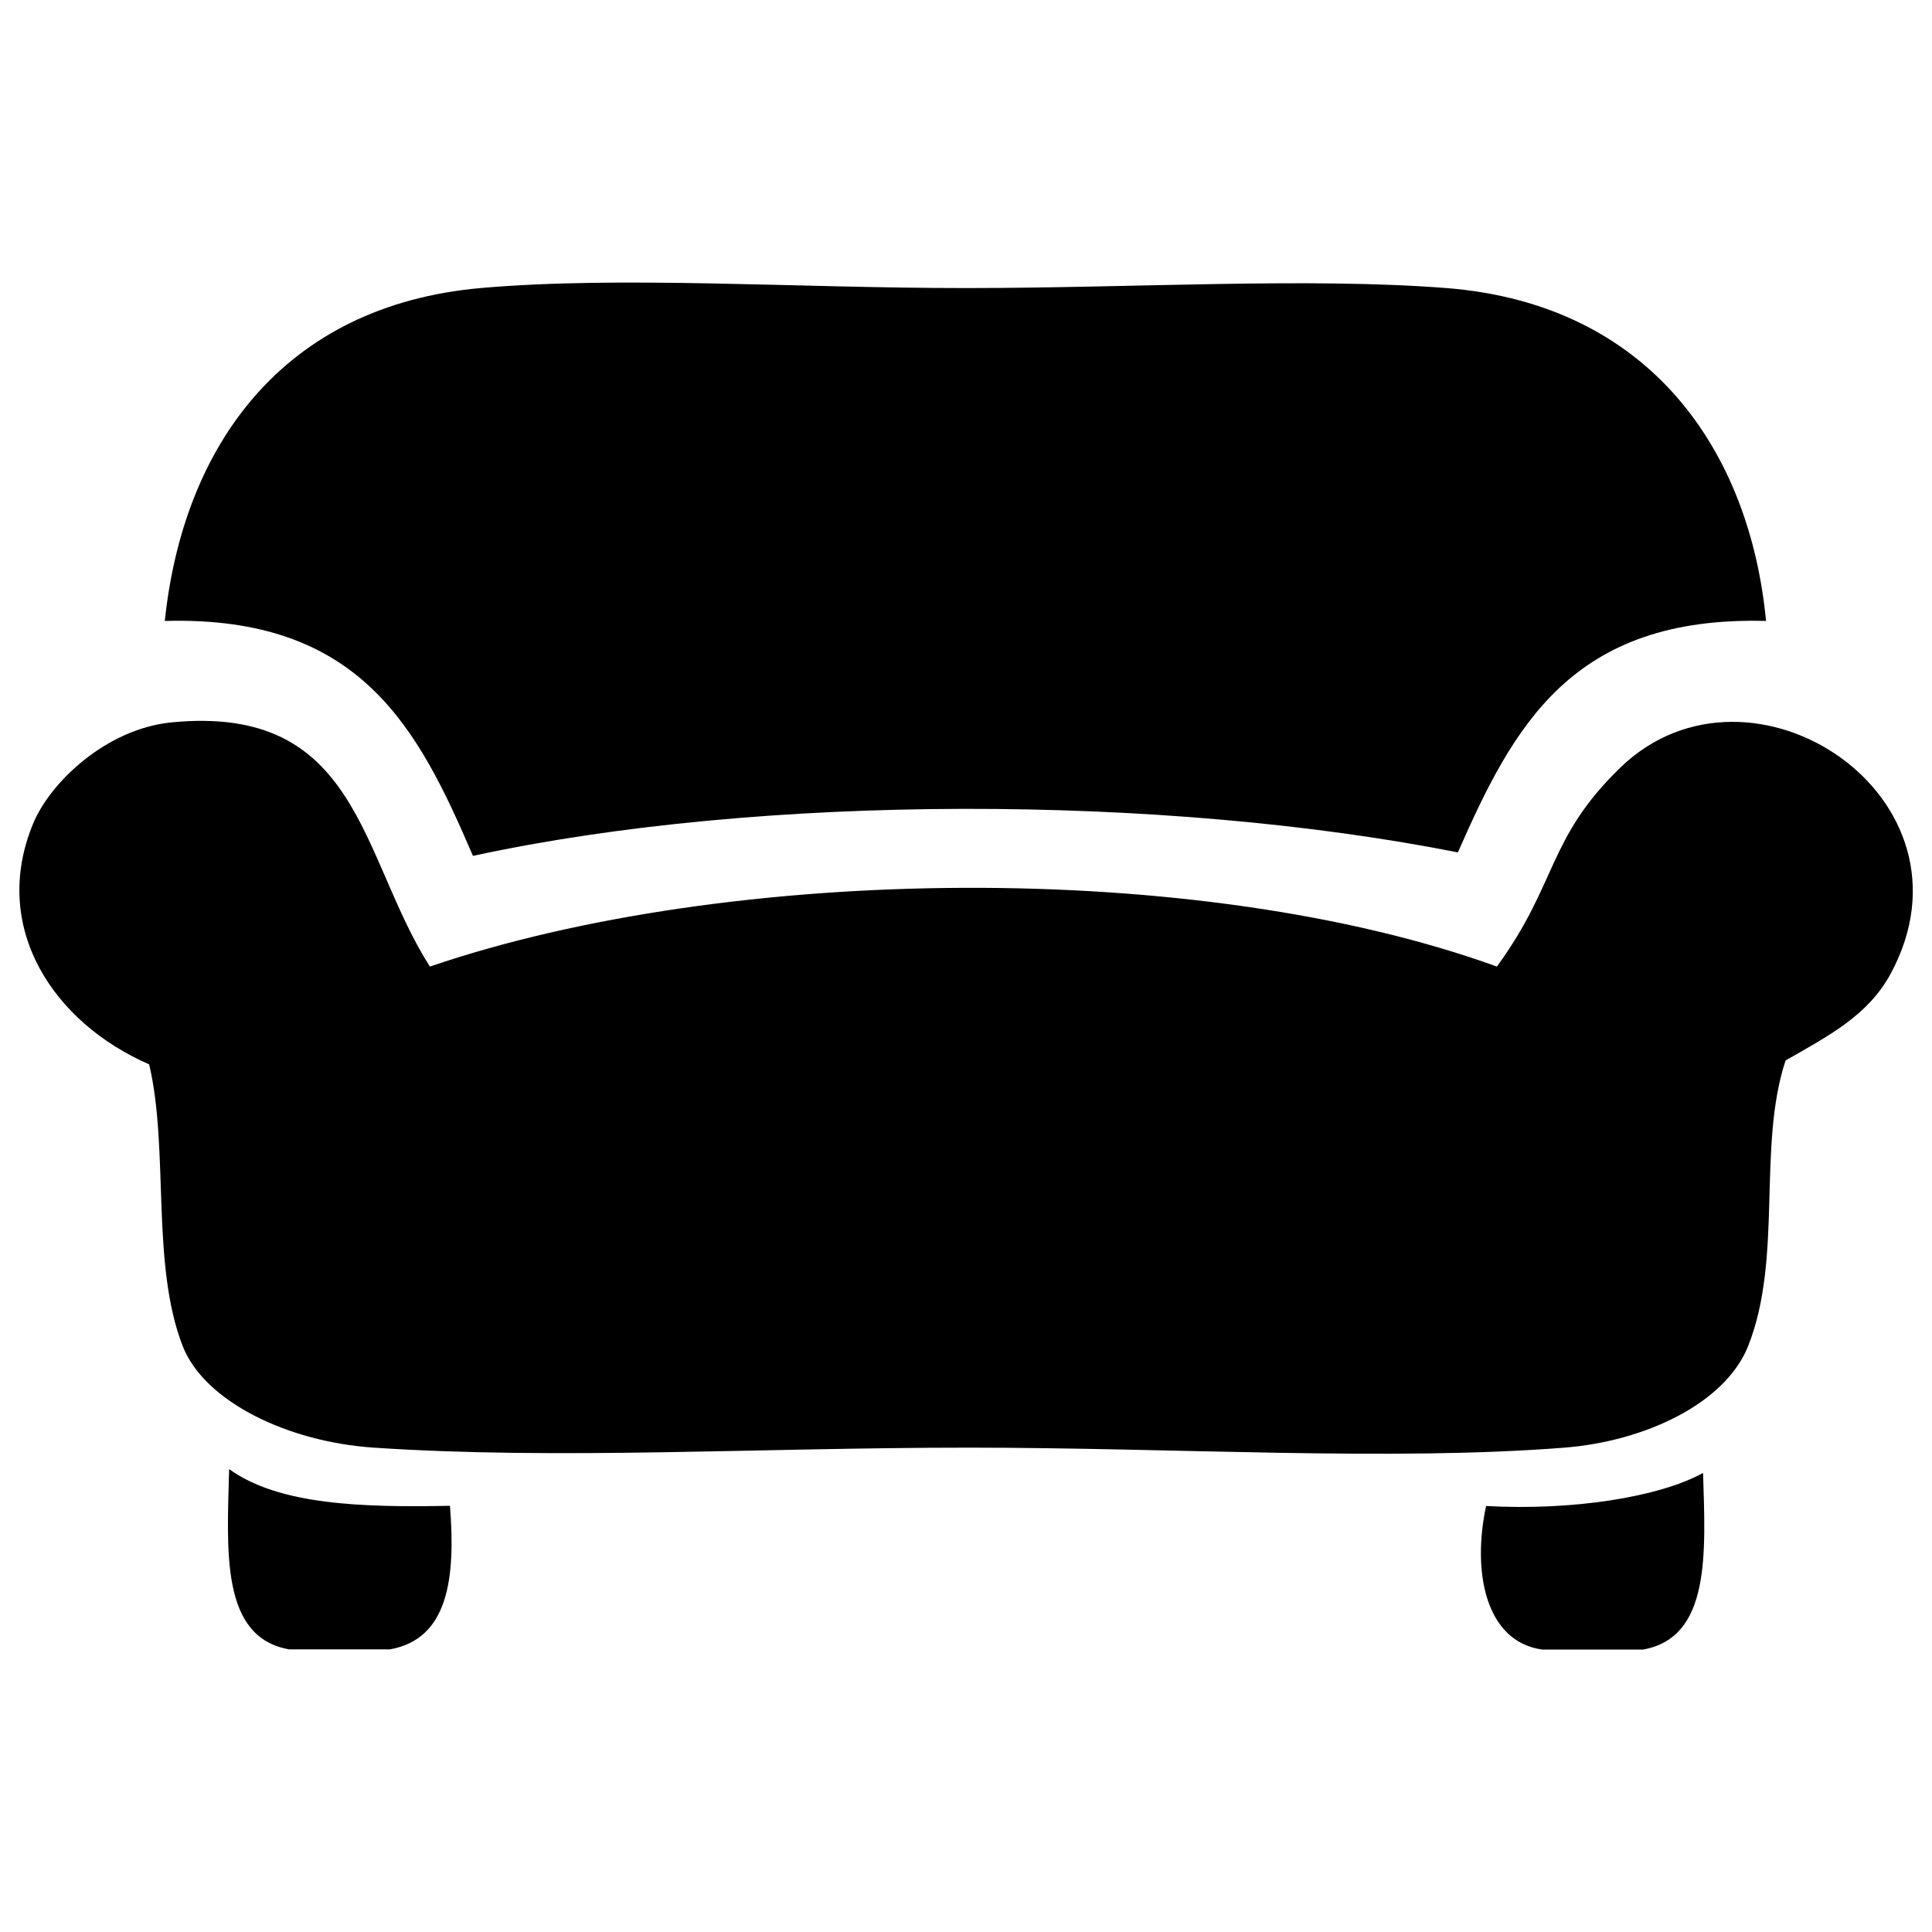 <svg xmlns="http://www.w3.org/2000/svg" xmlns:xlink="http://www.w3.org/1999/xlink" x="0px" y="0px" viewBox="0 0 1000 1000" xml:space="preserve"><g><path d="M118.6,760.4c-1.1,42.4-4.5,87,31,93.3h52.3c30-5.4,34-36.4,31-74.3C187.5,780.3,144.3,779,118.6,760.4z M244.8,443c149.6-32.4,357.8-31.9,509.8-1.8c28.7-65.2,58.8-122.5,159.5-119.8c-8.4-87.6-59.6-163.9-165.4-172.3c-71.9-5.6-161.7,0-249,0c-88.4,0-178.2-6.4-251,0c-102.2,9.1-153.9,81.6-163.4,172.3C186.7,318.6,216.4,376.9,244.8,443z M838.8,397.2c-38,36.8-32.3,59.5-64,103.1c-154-55.8-397.3-52.9-552.3,0c-36.3-57-36.3-135.9-133.7-126.4c-33.7,3.3-62.8,30.9-71.7,52.5c-22.3,54.1,11,103.2,60.1,124.5c10.4,44,0.8,103.5,17.4,145.9c11.1,28.4,53.9,49.5,98.9,52.5c95.9,6.4,198,0,308.1,0c106.9,0,217.8,7.1,308.2,0c41.6-3.3,83.1-22.8,95-52.5c18.2-45.8,4.6-102.8,19.4-147.9c23.1-13.2,42.6-23.4,54.3-44.7C1028.1,412.7,906.2,332.2,838.8,397.2z M769.2,779.5c-7.3,33.9-0.4,70.2,29,74.3h52.3c34.9-6.3,32.3-49.5,31-91.4C858.8,774.9,813.9,782,769.2,779.5z"></path></g></svg>